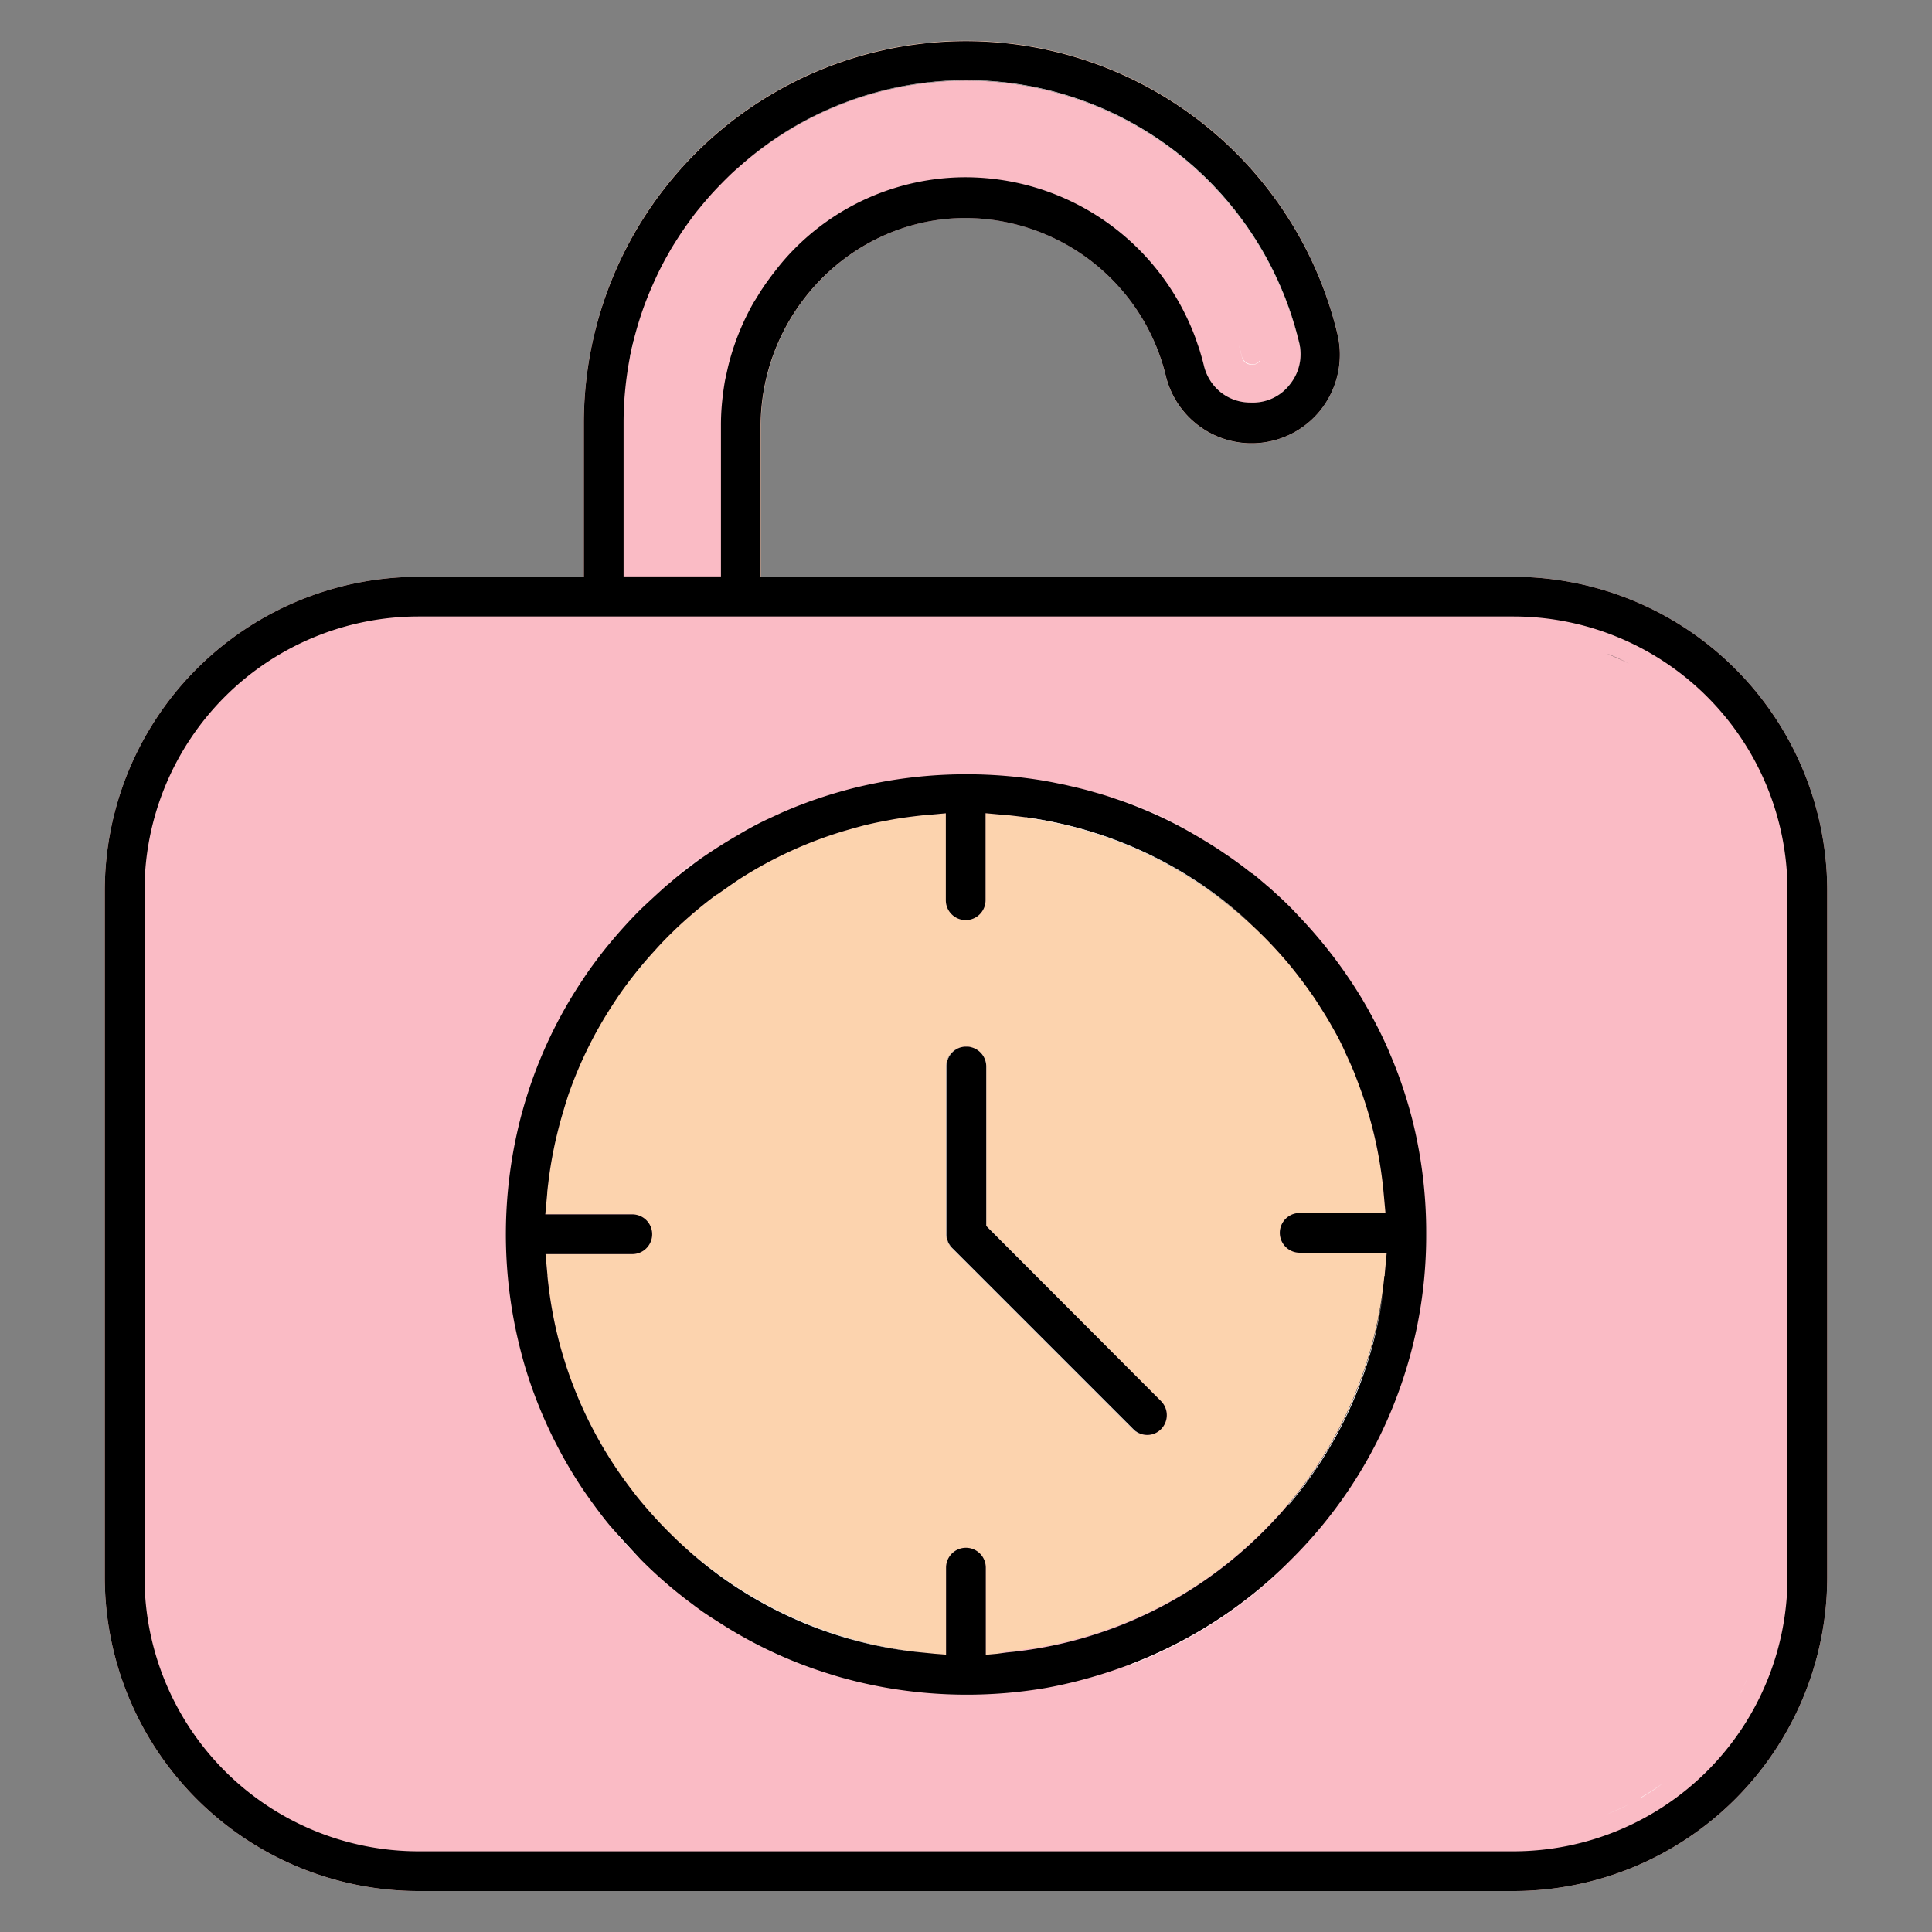 <svg viewBox="0 0 250 250" xmlns="http://www.w3.org/2000/svg" data-name="Layer 1" id="b522f497-eeeb-40df-ba37-31f4b9f509da"><rect x="0" y="0" width="250" height="250" fill="#808080" stroke="none"/><defs><style>.efa37c79-3ff1-4ee1-819b-d10599a88130{fill:#fcd3ae;}.bbeac333-8f40-4fa5-a1e9-a223f809a001{fill:#fabbc5;}.ad3e4b89-e8e1-46c4-8232-ac4e4877864d{fill:#fff;}</style></defs><path d="M236.44,115.22v88.9a40.63,40.63,0,0,1-40.58,40.58H54.14a40.63,40.63,0,0,1-40.58-40.58v-88.9A40.63,40.63,0,0,1,54.14,74.64H75.55V54.75a49.44,49.44,0,0,1,97.5-11.63A11.56,11.56,0,0,1,170.93,53a11.42,11.42,0,0,1-20.08-4.35A26.76,26.76,0,0,0,125,28.17h-.35c-14.44.22-26.19,12.35-26.19,27V74.64h97.44A40.63,40.63,0,0,1,236.44,115.22Z" class="efa37c79-3ff1-4ee1-819b-d10599a88130"></path><path d="M123.22,161.55a2.79,2.79,0,0,1-.79-1.88V138a2.57,2.57,0,0,1,1.88-2.47,3.41,3.41,0,0,1,.48-.09h.47a1.94,1.94,0,0,1,.48.09,2.57,2.57,0,0,1,1.88,2.47v20.64l22.63,22.68a2.58,2.58,0,0,1,0,3.62,2.49,2.49,0,0,1-2.29.71,2.56,2.56,0,0,1-1.38-.71Z" class="bbeac333-8f40-4fa5-a1e9-a223f809a001"></path><path d="M195.86,74.64H98.42V55.21c0-14.68,11.75-26.81,26.19-27H125A26.76,26.76,0,0,1,150.85,48.6,11.42,11.42,0,0,0,170.93,53a11.56,11.56,0,0,0,2.12-9.83,49.44,49.44,0,0,0-97.5,11.63V74.64H54.14a40.63,40.63,0,0,0-40.58,40.58v88.9A40.63,40.63,0,0,0,54.14,244.7H195.86a40.63,40.63,0,0,0,40.58-40.58v-88.9A40.63,40.63,0,0,0,195.86,74.64Zm-114,82.46H70.56l.25-2.73c0-.05,0-.09,0-.14.08-.75.17-1.49.27-2.23s.23-1.53.37-2.29.3-1.56.48-2.33.36-1.5.56-2.24c.31-1.12.65-2.24,1-3.34.12-.37.26-.74.39-1.1a53.11,53.11,0,0,1,5.17-10.37c.24-.37.47-.74.72-1.1.36-.55.74-1.09,1.13-1.62A58.92,58.92,0,0,1,84.73,123c.29-.33.6-.66.91-1l.85-.87.86-.84a58.54,58.54,0,0,1,5.36-4.52l.06,0c1-.69,1.91-1.35,2.89-2a53.39,53.39,0,0,1,13.69-6.28l1.37-.39,1-.27c.69-.17,1.39-.33,2.09-.47l1.06-.2c.8-.16,1.61-.29,2.42-.4s1.48-.19,2.23-.27h.14l2.73-.25v11.25a2.57,2.57,0,1,0,5.14,0V105.23l2.73.25h.13q1.14.12,2.28.27a54,54,0,0,1,29.1,13.76l.84.79.86.84c1.12,1.12,2.18,2.28,3.2,3.48q1.86,2.24,3.5,4.65s0,0,0,0c.64,1,1.25,1.94,1.84,2.94l0,0c.38.67.76,1.34,1.12,2,0,0,0,0,0,0,.36.69.7,1.39,1,2.09.5,1.08,1,2.16,1.4,3.26.28.73.55,1.46.81,2.2a54.13,54.13,0,0,1,2.69,12.47l.25,2.73H168.18a2.57,2.57,0,1,0,0,5.14h11.26l-.25,2.73s0,.09,0,.13c-.07.69-.15,1.37-.24,2.06a53.93,53.93,0,0,1-12.2,27.5h0c-.5.6-1,1.2-1.56,1.78-.27.29-.54.59-.82.87s-.55.58-.84.86l-.86.84-.84.79c-.82.75-1.66,1.48-2.52,2.18h0a53.91,53.91,0,0,1-29,11.85L129,214l-1.44.13V202.85a2.57,2.57,0,0,0-5.14,0v11.26L121,214l-1.3-.13a54,54,0,0,1-31.47-14c-.3-.27-.59-.54-.87-.82l-.86-.84-.84-.86c-.53-.56-1.06-1.13-1.56-1.7s-.94-1.08-1.39-1.63-.68-.85-1-1.28a53.87,53.87,0,0,1-8.52-16.22l-.36-1.17q-.19-.63-.36-1.26-.42-1.56-.75-3.15c-.25-1.22-.46-2.44-.63-3.68-.09-.7-.18-1.41-.25-2.13,0,0,0-.08,0-.12h0l-.25-2.73H81.82a2.57,2.57,0,0,0,0-5.14Z" class="bbeac333-8f40-4fa5-a1e9-a223f809a001"></path><path d="M150.25,181.3l-22.63-22.68V138a2.57,2.57,0,0,0-1.88-2.47,2.58,2.58,0,0,1,1.83,2.47v20.64Zm0,0-22.63-22.68V138a2.57,2.57,0,0,0-1.88-2.47,2.58,2.58,0,0,1,1.83,2.47v20.64Zm0,0-22.63-22.68V138a2.57,2.57,0,0,0-1.88-2.47,2.58,2.58,0,0,1,1.83,2.47v20.64Zm0,0-22.63-22.68V138a2.57,2.57,0,0,0-1.88-2.47,2.58,2.58,0,0,1,1.83,2.47v20.64Zm0,0-22.63-22.68V138a2.57,2.57,0,0,0-1.88-2.47,2.58,2.58,0,0,1,1.83,2.47v20.64Zm0,0-22.63-22.68V138a2.57,2.57,0,0,0-1.88-2.47,2.58,2.58,0,0,1,1.83,2.47v20.64Zm0,0-22.63-22.68V138a2.57,2.57,0,0,0-1.88-2.47,2.58,2.58,0,0,1,1.83,2.47v20.64Zm0,0-22.63-22.68V138a2.57,2.57,0,0,0-1.88-2.47,2.58,2.58,0,0,1,1.83,2.47v20.64Zm29.19-19.06-.25,2.73.26-2.73Zm-9.2-32.92c.64,1,1.25,1.94,1.84,2.94C171.51,131.26,170.89,130.28,170.24,129.32Zm-6.73,68.86h0c.28-.28.56-.57.83-.86C164.08,197.61,163.8,197.9,163.51,198.18Zm-33.2,15.67L129,214l1.29-.12a53.14,53.14,0,0,0,29-11.86A53.91,53.91,0,0,1,130.31,213.85Zm19.94-32.55-22.63-22.68V138a2.57,2.57,0,0,0-1.88-2.47,2.58,2.58,0,0,1,1.83,2.47v20.64Zm-22.68-76.09v0l2.73.25ZM121,214l1.44.14h0ZM92.77,115.75c1-.69,1.91-1.35,2.89-2C94.67,114.39,93.71,115.05,92.77,115.75Zm-6.28,82.43h0l.86.83ZM73.17,176.49a52.56,52.56,0,0,0,8.52,16.22A53.87,53.87,0,0,1,73.17,176.49ZM70.55,157.1h0l.25-2.73Zm79.7,24.2-22.63-22.68V138a2.57,2.57,0,0,0-1.88-2.47,2.58,2.58,0,0,1,1.83,2.47v20.64Zm0,0-22.63-22.68V138a2.57,2.57,0,0,0-1.88-2.47,2.58,2.58,0,0,1,1.83,2.47v20.64Zm0,0-22.63-22.68V138a2.57,2.57,0,0,0-1.88-2.47,2.58,2.58,0,0,1,1.83,2.47v20.64Zm0,0-22.63-22.68V138a2.57,2.57,0,0,0-1.88-2.47,2.58,2.58,0,0,1,1.83,2.47v20.64Zm0,0-22.63-22.68V138a2.57,2.57,0,0,0-1.88-2.47,2.58,2.58,0,0,1,1.83,2.47v20.64Zm0,0-22.63-22.68V138a2.57,2.57,0,0,0-1.88-2.47,2.58,2.58,0,0,1,1.83,2.47v20.64Z" class="ad3e4b89-e8e1-46c4-8232-ac4e4877864d"></path><path d="M93.83,210.47a57.27,57.27,0,0,0,12.68,5.88A59.82,59.82,0,0,1,93.83,210.47Zm15.54,6.73c1.16.32,2.35.6,3.54.84Q111.13,217.67,109.37,217.2Zm38.47-112.61c-1.18-.49-2.37-.94-3.58-1.34l1.44.52,1.09.42c.86.34,1.72.7,2.56,1.07h0c.83.37,1.64.75,2.44,1.16l.67.34.19.1c.71.38,1.41.77,2.11,1.17A53.43,53.43,0,0,0,147.84,104.59Zm-54,105.88a57.27,57.27,0,0,0,12.68,5.88A59.82,59.82,0,0,1,93.83,210.47Zm15.54,6.73c1.16.32,2.35.6,3.54.84Q111.13,217.67,109.37,217.2Zm38.47-112.61c-1.18-.49-2.37-.94-3.58-1.34l1.44.52,1.09.42c.86.34,1.72.7,2.56,1.07h0c.83.37,1.64.75,2.44,1.16l.67.34.19.1c.71.38,1.41.77,2.11,1.17A53.43,53.43,0,0,0,147.84,104.59Zm64.48,128a30.28,30.28,0,0,0,2.82-1.84C214.23,231.46,213.29,232.07,212.32,232.64ZM225,219.46c.4-.74.77-1.51,1.1-2.29C225.76,218,225.39,218.71,225,219.46ZM207.91,84.56c1,.4,2,.84,2.92,1.32A30.66,30.66,0,0,0,207.91,84.56Zm0,150.21a30.66,30.66,0,0,0,2.92-1.32C209.88,233.93,208.91,234.37,207.91,234.77ZM93.83,210.47a57.27,57.27,0,0,0,12.68,5.88A59.82,59.82,0,0,1,93.83,210.47Zm15.54,6.73c1.16.32,2.35.6,3.54.84Q111.13,217.67,109.37,217.2Zm38.47-112.61c-1.18-.49-2.37-.94-3.58-1.34l1.44.52,1.09.42c.86.34,1.72.7,2.56,1.07h0c.83.37,1.64.75,2.44,1.16l.67.34.19.1c.71.38,1.41.77,2.11,1.17A53.43,53.43,0,0,0,147.84,104.59Z" class="ad3e4b89-e8e1-46c4-8232-ac4e4877864d"></path><path d="M166.93,49.72a6,6,0,0,1-5.06,2.41A6.16,6.16,0,0,1,158,50.79a6.3,6.3,0,0,1-2.21-3.46c-.1-.41-.21-.83-.33-1.24.12.42.23.85.33,1.28A6.24,6.24,0,0,0,162,52.18a6.15,6.15,0,0,0,5-2.43,6.71,6.71,0,0,0,.57-.92A6.54,6.54,0,0,1,166.93,49.72ZM144.59,29.8A31.66,31.66,0,0,0,124.47,23a31.18,31.18,0,0,0-21.83,9.46A31.38,31.38,0,0,1,124.47,23a31.81,31.81,0,0,1,20.12,6.81A32.53,32.53,0,0,1,153,40,32,32,0,0,0,144.59,29.8ZM80.69,74.59v0h12.6v0Z" class="ad3e4b89-e8e1-46c4-8232-ac4e4877864d"></path><path d="M207.91,84.56c1,.4,2,.84,2.92,1.32A30.66,30.66,0,0,0,207.91,84.56Zm0,0c1,.4,2,.84,2.92,1.32A30.66,30.66,0,0,0,207.91,84.56Zm0,0c1,.4,2,.84,2.92,1.32A30.66,30.66,0,0,0,207.91,84.56Zm0,0c1,.4,2,.84,2.92,1.32A30.66,30.66,0,0,0,207.91,84.56Zm0,0c1,.4,2,.84,2.92,1.32A30.66,30.66,0,0,0,207.91,84.56Zm0,0c1,.4,2,.84,2.92,1.32A30.66,30.66,0,0,0,207.91,84.56Zm0,0c1,.4,2,.84,2.92,1.32A30.66,30.66,0,0,0,207.91,84.56Zm0,0c1,.4,2,.84,2.92,1.32A30.66,30.66,0,0,0,207.91,84.56Zm0,0c1,.4,2,.84,2.92,1.32A30.66,30.66,0,0,0,207.91,84.56Zm0,0c1,.4,2,.84,2.92,1.32A30.66,30.66,0,0,0,207.91,84.56Zm0,0c1,.4,2,.84,2.92,1.32A30.66,30.66,0,0,0,207.91,84.56Zm0,0c1,.4,2,.84,2.92,1.32A30.66,30.66,0,0,0,207.91,84.56Zm0,0c1,.4,2,.84,2.92,1.32A30.66,30.66,0,0,0,207.91,84.56Zm0,0c1,.4,2,.84,2.92,1.32A30.66,30.66,0,0,0,207.91,84.56Zm0,0c1,.4,2,.84,2.92,1.32A30.66,30.66,0,0,0,207.91,84.56Zm0,0c1,.4,2,.84,2.92,1.32A30.66,30.66,0,0,0,207.91,84.56Zm0,0c1,.4,2,.84,2.92,1.32A30.66,30.66,0,0,0,207.91,84.56Zm0,0c1,.4,2,.84,2.92,1.32A30.66,30.66,0,0,0,207.91,84.56Zm0,0c1,.4,2,.84,2.92,1.32A30.66,30.66,0,0,0,207.91,84.56Zm0,0c1,.4,2,.84,2.92,1.32A30.66,30.66,0,0,0,207.91,84.56Zm0,0c1,.4,2,.84,2.92,1.32A30.66,30.66,0,0,0,207.91,84.56Zm0,0c1,.4,2,.84,2.92,1.32A30.66,30.66,0,0,0,207.91,84.56Zm0,0c1,.4,2,.84,2.92,1.32A30.66,30.66,0,0,0,207.91,84.56Zm0,0c1,.4,2,.84,2.92,1.32A30.66,30.66,0,0,0,207.91,84.56Zm-12-9.92H98.42V55.21c0-14.68,11.75-26.81,26.19-27H125A26.76,26.76,0,0,1,150.85,48.6,11.42,11.42,0,0,0,170.93,53a11.56,11.56,0,0,0,2.12-9.83,49.44,49.44,0,0,0-97.5,11.63V74.64H54.14a40.63,40.63,0,0,0-40.58,40.58v88.9A40.63,40.63,0,0,0,54.14,244.7H195.86a40.63,40.63,0,0,0,40.58-40.58v-88.9A40.63,40.63,0,0,0,195.86,74.64ZM80.69,54.7a44,44,0,0,1,.23-4.47c.07-.7.16-1.39.26-2.08s.21-1.33.34-2c.2-1,.43-1.95.68-2.91h0c.32-1.18.68-2.34,1.09-3.48.19-.53.4-1.06.61-1.59.41-1,.86-2,1.34-3,.23-.46.46-.91.7-1.36s.48-.86.72-1.29.49-.82.74-1.22h0c.49-.78,1-1.55,1.54-2.3s1-1.39,1.57-2.06c.38-.47.77-.93,1.17-1.39s.81-.9,1.23-1.34h0l.77-.79c.52-.51,1-1,1.59-1.51l.83-.73a44.31,44.31,0,0,1,72,23.14,6.28,6.28,0,0,1-.32,4c-.07.16-.15.32-.23.47a6.54,6.54,0,0,1-.59.89,6,6,0,0,1-5.06,2.41A6.16,6.16,0,0,1,158,50.79a6.3,6.3,0,0,1-2.21-3.46c-.1-.41-.21-.83-.33-1.24s-.24-.84-.39-1.26-.25-.73-.38-1.1a31.69,31.69,0,0,0-1.29-3c-.13-.26-.26-.53-.4-.79a31.74,31.74,0,0,0-28.56-17,31.18,31.18,0,0,0-21.83,9.46A29.14,29.14,0,0,0,100.36,35c-.39.49-.77,1-1.14,1.52-.19.25-.36.52-.54.78s-.36.55-.53.83-.43.7-.62,1c-.31.53-.59,1.07-.86,1.61s-.53,1.1-.77,1.66c-.32.75-.62,1.51-.88,2.29h0c-.32.92-.59,1.86-.82,2.81-.11.48-.22,1-.32,1.44s-.18,1-.25,1.47-.13,1-.18,1.49a30.69,30.69,0,0,0-.16,3.19V74.59H80.69ZM231.3,204.12a35.48,35.48,0,0,1-35.44,35.44H54.14A35.48,35.48,0,0,1,18.7,204.12v-88.9A35.48,35.48,0,0,1,54.14,79.77H195.86a35.48,35.48,0,0,1,35.44,35.45ZM210.83,85.88a30.66,30.66,0,0,0-2.92-1.32C208.91,85,209.88,85.4,210.83,85.88Zm-2.92-1.32c1,.4,2,.84,2.92,1.32A30.66,30.66,0,0,0,207.91,84.56Zm0,0c1,.4,2,.84,2.92,1.32A30.66,30.66,0,0,0,207.91,84.56Zm0,0c1,.4,2,.84,2.92,1.32A30.66,30.66,0,0,0,207.91,84.56Zm0,0c1,.4,2,.84,2.92,1.32A30.66,30.66,0,0,0,207.91,84.56Zm0,0c1,.4,2,.84,2.92,1.32A30.66,30.66,0,0,0,207.91,84.56Zm0,0c1,.4,2,.84,2.92,1.32A30.66,30.66,0,0,0,207.91,84.56Zm0,0c1,.4,2,.84,2.92,1.32A30.66,30.66,0,0,0,207.91,84.56Zm0,0c1,.4,2,.84,2.92,1.32A30.66,30.66,0,0,0,207.91,84.56Zm0,0c1,.4,2,.84,2.92,1.32A30.66,30.66,0,0,0,207.91,84.56Zm0,0c1,.4,2,.84,2.92,1.32A30.66,30.66,0,0,0,207.91,84.56Zm0,0c1,.4,2,.84,2.92,1.32A30.66,30.66,0,0,0,207.91,84.56Zm0,0c1,.4,2,.84,2.92,1.32A30.66,30.66,0,0,0,207.91,84.56Zm0,0c1,.4,2,.84,2.92,1.32A30.66,30.66,0,0,0,207.91,84.56Zm0,0c1,.4,2,.84,2.92,1.32A30.66,30.66,0,0,0,207.91,84.56Zm0,0c1,.4,2,.84,2.92,1.32A30.66,30.66,0,0,0,207.91,84.56Zm0,0c1,.4,2,.84,2.92,1.32A30.66,30.66,0,0,0,207.91,84.56Zm0,0c1,.4,2,.84,2.92,1.32A30.66,30.66,0,0,0,207.91,84.56Zm0,0c1,.4,2,.84,2.92,1.32A30.66,30.66,0,0,0,207.91,84.56Zm0,0c1,.4,2,.84,2.92,1.32A30.66,30.66,0,0,0,207.91,84.56Zm0,0c1,.4,2,.84,2.92,1.32A30.66,30.66,0,0,0,207.91,84.56Zm0,0c1,.4,2,.84,2.92,1.32A30.66,30.66,0,0,0,207.91,84.56Zm0,0c1,.4,2,.84,2.92,1.32A30.66,30.66,0,0,0,207.91,84.56Zm0,0c1,.4,2,.84,2.92,1.32A30.66,30.66,0,0,0,207.91,84.56Zm0,0c1,.4,2,.84,2.92,1.32A30.66,30.66,0,0,0,207.91,84.56Z"></path><path d="M168.08,44.28a44.26,44.26,0,0,0-72-23.11,44.31,44.31,0,0,1,72,23.14,6.28,6.28,0,0,1-.32,4A6.25,6.25,0,0,0,168.08,44.28ZM163,46.67l-.06.07a1,1,0,0,1-.91.39,1.37,1.37,0,0,1-1.33-1c-.12-.48-.24-1-.38-1.43.13.49.26,1,.38,1.48a1.24,1.24,0,0,0,1.27,1,1.15,1.15,0,0,0,1-.39,1.58,1.58,0,0,0,.15-.24Zm-81.46-.51c.2-1,.43-1.95.68-2.91C81.94,44.21,81.71,45.18,81.52,46.16Zm130.8,186.48a30.28,30.28,0,0,0,2.82-1.84C214.23,231.46,213.29,232.07,212.32,232.64ZM225,219.46c.4-.74.77-1.51,1.1-2.29C225.76,218,225.39,218.71,225,219.46ZM207.91,84.56c1,.4,2,.84,2.92,1.32A30.66,30.66,0,0,0,207.91,84.56Zm0,150.21a30.66,30.66,0,0,0,2.92-1.32C209.88,233.93,208.91,234.37,207.91,234.77Zm4.41-2.13a30.28,30.28,0,0,0,2.82-1.84C214.23,231.46,213.29,232.07,212.32,232.64ZM225,219.46c.4-.74.77-1.51,1.1-2.29C225.76,218,225.39,218.71,225,219.46ZM207.91,84.56c1,.4,2,.84,2.92,1.32A30.66,30.66,0,0,0,207.91,84.56Zm0,150.21a30.66,30.66,0,0,0,2.92-1.32C209.88,233.93,208.91,234.37,207.91,234.77ZM168.08,44.28a44.26,44.26,0,0,0-72-23.11,44.31,44.31,0,0,1,72,23.14,6.28,6.28,0,0,1-.32,4A6.25,6.25,0,0,0,168.08,44.28ZM163,46.67l-.06.07a1,1,0,0,1-.91.39,1.37,1.37,0,0,1-1.33-1c-.12-.48-.24-1-.38-1.43.13.49.26,1,.38,1.48a1.24,1.24,0,0,0,1.27,1,1.15,1.15,0,0,0,1-.39,1.58,1.58,0,0,0,.15-.24Zm-81.46-.51c.2-1,.43-1.95.68-2.91C81.94,44.21,81.71,45.18,81.52,46.16Zm86.56-1.88a44.26,44.26,0,0,0-72-23.11,44.31,44.31,0,0,1,72,23.14,6.28,6.28,0,0,1-.32,4A6.25,6.25,0,0,0,168.08,44.28ZM163,46.67l-.06.07a1,1,0,0,1-.91.39,1.37,1.37,0,0,1-1.33-1c-.12-.48-.24-1-.38-1.43.13.49.26,1,.38,1.48a1.24,1.24,0,0,0,1.27,1,1.15,1.15,0,0,0,1-.39,1.58,1.58,0,0,0,.15-.24Zm-81.46-.51c.2-1,.43-1.95.68-2.91C81.94,44.21,81.71,45.18,81.52,46.16ZM207.91,234.77a30.66,30.66,0,0,0,2.92-1.32C209.88,233.93,208.91,234.37,207.91,234.77Zm0-150.21c1,.4,2,.84,2.92,1.32A30.66,30.66,0,0,0,207.91,84.56Zm4.41,148.08a30.28,30.28,0,0,0,2.82-1.84C214.23,231.46,213.29,232.07,212.32,232.64ZM225,219.46c.4-.74.77-1.51,1.1-2.29C225.76,218,225.39,218.71,225,219.46ZM168.08,44.28a44.26,44.26,0,0,0-72-23.11,44.31,44.31,0,0,1,72,23.14,6.28,6.28,0,0,1-.32,4A6.25,6.25,0,0,0,168.08,44.28ZM163,46.67l-.06.07a1,1,0,0,1-.91.39,1.37,1.37,0,0,1-1.33-1c-.12-.48-.24-1-.38-1.43.13.49.26,1,.38,1.48a1.24,1.24,0,0,0,1.27,1,1.15,1.15,0,0,0,1-.39,1.58,1.58,0,0,0,.15-.24Zm-81.46-.51c.2-1,.43-1.95.68-2.91C81.94,44.21,81.71,45.18,81.52,46.16ZM207.91,234.77a30.66,30.66,0,0,0,2.92-1.32C209.88,233.93,208.91,234.37,207.91,234.77Zm0-150.21c1,.4,2,.84,2.92,1.32A30.66,30.66,0,0,0,207.91,84.56Zm4.41,148.08a30.28,30.28,0,0,0,2.82-1.84C214.23,231.46,213.29,232.07,212.32,232.64ZM225,219.46c.4-.74.77-1.51,1.1-2.29C225.76,218,225.39,218.71,225,219.46Zm-12.68,13.18a30.28,30.28,0,0,0,2.82-1.84C214.23,231.46,213.29,232.07,212.32,232.64ZM225,219.46c.4-.74.77-1.51,1.1-2.29C225.76,218,225.39,218.71,225,219.46ZM207.91,84.56c1,.4,2,.84,2.92,1.32A30.66,30.66,0,0,0,207.91,84.56Zm0,150.21a30.66,30.66,0,0,0,2.92-1.32C209.88,233.93,208.91,234.37,207.91,234.77ZM168.08,44.28a44.26,44.26,0,0,0-72-23.11,44.31,44.31,0,0,1,72,23.14,6.28,6.28,0,0,1-.32,4A6.25,6.25,0,0,0,168.08,44.28ZM163,46.67l-.06.07a1,1,0,0,1-.91.39,1.37,1.37,0,0,1-1.33-1c-.12-.48-.24-1-.38-1.43.13.49.26,1,.38,1.48a1.24,1.24,0,0,0,1.27,1,1.15,1.15,0,0,0,1-.39,1.58,1.58,0,0,0,.15-.24Zm-81.46-.51c.2-1,.43-1.95.68-2.91C81.94,44.21,81.71,45.18,81.52,46.16Z" class="ad3e4b89-e8e1-46c4-8232-ac4e4877864d"></path><path d="M183.14,146.51c-.21-.94-.44-1.88-.7-2.8a0,0,0,0,1,0,0,58.12,58.12,0,0,0-2.64-7.51h0a56.39,56.39,0,0,0-2.63-5.35c-.33-.58-.66-1.16-1-1.73h0c-.38-.62-.77-1.24-1.16-1.84h0c-.41-.61-.81-1.21-1.23-1.8a61.27,61.27,0,0,0-4.61-5.74c-.66-.73-1.34-1.44-2-2.14h0c-.59-.59-1.18-1.17-1.79-1.72s-1-.93-1.56-1.38a2.25,2.25,0,0,0-.24-.21c-.52-.44-1-.87-1.57-1.29a.13.13,0,0,0-.06,0c-.58-.47-1.16-.91-1.75-1.34-.37-.27-.74-.54-1.12-.8l-.83-.56c-.33-.23-.66-.45-1-.66-.57-.37-1.15-.72-1.73-1.07l-.34-.21-.35-.2a53.43,53.43,0,0,0-6.94-3.46c-1.18-.49-2.37-.94-3.58-1.34-.77-.27-1.54-.52-2.33-.74l-.49-.14c-.5-.15-1-.28-1.51-.41s-1-.24-1.43-.34-.78-.19-1.18-.26l-1.21-.25-.81-.15a60.72,60.72,0,0,0-20.6,0c-1.24.22-2.47.47-3.69.76-.85.2-1.7.43-2.54.67-1.26.36-2.51.77-3.75,1.21l-1.22.46c-.82.31-1.62.65-2.42,1l-1.91.88c-1.26.6-2.49,1.26-3.71,2-1.63.93-3.22,1.95-4.75,3-1,.72-2,1.49-3,2.28-.53.42-1,.86-1.56,1.3-1.12,1-2.2,2-3.26,3q-2.11,2.11-4,4.39c-.63.75-1.23,1.52-1.81,2.3h0c-.59.78-1.15,1.57-1.68,2.38,0,0,0,0,0,0a58.33,58.33,0,0,0-7.84,17.06v0c-.26.92-.49,1.86-.7,2.8a60.42,60.42,0,0,0-.3,24.89q.54,2.68,1.3,5.3c.39,1.3.82,2.59,1.3,3.86a60.12,60.12,0,0,0,2.43,5.59c.31.61.62,1.21.94,1.81.65,1.19,1.34,2.37,2.07,3.52s1.33,2,2.05,3,1.46,2,2.24,2.9l1,1.14c1,1.11,2,2.2,3,3.25h0a58,58,0,0,0,5.53,4.9c.48.38,1,.75,1.46,1.11.34.25.67.49,1,.73l1,.67,2,1.27h0a57.27,57.27,0,0,0,12.68,5.88l1.11.35c.58.18,1.16.35,1.75.5,1.16.32,2.35.6,3.54.84.59.12,1.19.24,1.79.34a60.72,60.72,0,0,0,20.6,0A61.49,61.49,0,0,0,143,216.5c1.13-.36,2.24-.75,3.34-1.17a58.74,58.74,0,0,0,20.74-13.53h0a59,59,0,0,0,17.47-42.12A60,60,0,0,0,183.14,146.51Zm-4,18.59c-.07.69-.15,1.37-.24,2.06a53.93,53.93,0,0,1-12.2,27.5h0c-.5.6-1,1.2-1.56,1.78-.27.29-.54.59-.82.87s-.55.58-.84.86l-.86.84-.84.79c-.82.75-1.66,1.48-2.52,2.18h0a53.91,53.91,0,0,1-29,11.85L129,214l-1.44.13V202.85a2.57,2.57,0,0,0-5.14,0v11.26L121,214l-1.3-.13a54,54,0,0,1-31.47-14c-.3-.27-.59-.54-.87-.82l-.86-.84-.84-.86c-.53-.56-1.06-1.13-1.56-1.7s-.94-1.08-1.39-1.63-.68-.85-1-1.28a53.87,53.87,0,0,1-8.52-16.22l-.36-1.17q-.19-.63-.36-1.26-.42-1.56-.75-3.15c-.25-1.22-.46-2.44-.63-3.68-.09-.7-.18-1.41-.25-2.13,0,0,0-.08,0-.12h0l-.25-2.73H81.82a2.57,2.57,0,0,0,0-5.14H70.56l.25-2.73c0-.05,0-.09,0-.14.08-.75.17-1.49.27-2.23s.23-1.53.37-2.29.3-1.56.48-2.33.36-1.5.56-2.24c.31-1.12.65-2.24,1-3.34.12-.37.26-.74.39-1.1a53.11,53.11,0,0,1,5.17-10.37c.24-.37.47-.74.72-1.1.36-.55.74-1.09,1.13-1.62A58.92,58.92,0,0,1,84.73,123c.29-.33.6-.66.91-1l.85-.87.86-.84a58.54,58.54,0,0,1,5.36-4.52l.06,0c1-.69,1.91-1.35,2.89-2a53.39,53.39,0,0,1,13.69-6.28l1.37-.39,1-.27c.69-.17,1.39-.33,2.09-.47l1.06-.2c.8-.16,1.61-.29,2.42-.4s1.48-.19,2.23-.27h.14l2.73-.25v11.25a2.57,2.57,0,1,0,5.14,0V105.23l2.73.25h.13q1.14.12,2.28.27a54,54,0,0,1,29.1,13.76l.84.79.86.84c1.12,1.12,2.18,2.28,3.2,3.48q1.86,2.24,3.5,4.65s0,0,0,0c.64,1,1.25,1.94,1.84,2.94l0,0c.38.67.76,1.34,1.12,2,0,0,0,0,0,0,.36.69.7,1.39,1,2.09.5,1.08,1,2.16,1.4,3.26.28.73.55,1.46.81,2.2a54.13,54.13,0,0,1,2.69,12.47l.25,2.73H168.18a2.57,2.57,0,1,0,0,5.14h11.26l-.25,2.73S179.18,165.06,179.18,165.1Z"></path><path d="M166.74,194.66a53.08,53.08,0,0,0,12.2-27.5A53.93,53.93,0,0,1,166.74,194.66Zm-34-88.9a54,54,0,0,1,29.1,13.76A53.32,53.32,0,0,0,132.71,105.76Zm-5.14,108.35h0L129,214ZM119.7,105.48l2.73-.25v0Zm0,108.37a54,54,0,0,1-31.47-14,53.35,53.35,0,0,0,31.48,14L121,214ZM81,127.61A58.92,58.92,0,0,1,84.73,123,50,50,0,0,0,81,127.61ZM70.56,162.24h0l.26,2.73Zm96.18,32.42a53.08,53.08,0,0,0,12.2-27.5A53.93,53.93,0,0,1,166.74,194.66Zm-34-88.9a54,54,0,0,1,29.1,13.76A53.32,53.32,0,0,0,132.71,105.76Zm-5.14,108.35h0L129,214ZM119.7,105.48l2.73-.25v0Zm0,108.37a54,54,0,0,1-31.47-14,53.35,53.35,0,0,0,31.48,14L121,214ZM81,127.61A58.92,58.92,0,0,1,84.73,123,50,50,0,0,0,81,127.61ZM70.56,162.24h0l.26,2.73Zm96.18,32.42a53.08,53.08,0,0,0,12.2-27.5A53.93,53.93,0,0,1,166.74,194.66Zm-34-88.9a54,54,0,0,1,29.1,13.76A53.32,53.32,0,0,0,132.71,105.76Zm-5.14,108.35h0L129,214ZM119.7,105.48l2.73-.25v0Zm0,108.37a54,54,0,0,1-31.47-14,53.35,53.35,0,0,0,31.48,14L121,214ZM81,127.61A58.92,58.92,0,0,1,84.73,123,50,50,0,0,0,81,127.61ZM70.56,162.24h0l.26,2.73Zm96.18,32.42a53.08,53.08,0,0,0,12.2-27.5A53.93,53.93,0,0,1,166.74,194.66Zm-34-88.9a54,54,0,0,1,29.1,13.76A53.32,53.32,0,0,0,132.71,105.76Zm-5.14,108.35h0L129,214ZM119.7,105.48l2.73-.25v0Zm0,108.37a54,54,0,0,1-31.47-14,53.35,53.35,0,0,0,31.48,14L121,214ZM81,127.61A58.92,58.92,0,0,1,84.73,123,50,50,0,0,0,81,127.61ZM70.56,162.24h0l.26,2.73Zm96.18,32.42a53.08,53.08,0,0,0,12.2-27.5A53.93,53.93,0,0,1,166.74,194.66Zm-34-88.9a54,54,0,0,1,29.1,13.76A53.32,53.32,0,0,0,132.71,105.76Zm-5.14,108.35h0L129,214ZM119.7,105.48l2.73-.25v0Zm0,108.37a54,54,0,0,1-31.47-14,53.35,53.35,0,0,0,31.48,14L121,214ZM81,127.61A58.92,58.92,0,0,1,84.73,123,50,50,0,0,0,81,127.61ZM70.56,162.24h0l.26,2.73Zm96.18,32.42a53.08,53.08,0,0,0,12.2-27.5A53.93,53.93,0,0,1,166.74,194.66Zm-34-88.9a54,54,0,0,1,29.1,13.76A53.32,53.32,0,0,0,132.71,105.76Zm-5.14,108.35h0L129,214ZM119.7,105.48l2.73-.25v0Zm0,108.37a54,54,0,0,1-31.47-14,53.35,53.35,0,0,0,31.48,14L121,214ZM81,127.61A58.92,58.92,0,0,1,84.73,123,50,50,0,0,0,81,127.61ZM70.56,162.24h0l.26,2.73Zm96.18,32.42a53.08,53.08,0,0,0,12.2-27.5A53.93,53.93,0,0,1,166.74,194.66Zm-34-88.9a54,54,0,0,1,29.1,13.76A53.32,53.32,0,0,0,132.71,105.76Zm-5.14,108.35h0L129,214ZM119.7,105.48l2.73-.25v0Zm0,108.37a54,54,0,0,1-31.47-14,53.35,53.35,0,0,0,31.48,14L121,214ZM81,127.61A58.92,58.92,0,0,1,84.73,123,50,50,0,0,0,81,127.61ZM70.56,162.24h0l.26,2.73Zm96.18,32.42a53.08,53.08,0,0,0,12.2-27.5A53.93,53.93,0,0,1,166.74,194.66Zm-34-88.9a54,54,0,0,1,29.1,13.76A53.32,53.32,0,0,0,132.71,105.76Zm-5.14,108.35h0L129,214ZM119.7,105.48l2.73-.25v0Zm0,108.37a54,54,0,0,1-31.47-14,53.35,53.35,0,0,0,31.48,14L121,214ZM81,127.61A58.92,58.92,0,0,1,84.73,123,50,50,0,0,0,81,127.61ZM70.56,162.24h0l.26,2.73Zm0,0h0l.26,2.73Zm6.09,32.26c.71,1,1.46,2,2.24,2.9C78.11,196.45,77.37,195.48,76.65,194.5ZM81,127.61A58.92,58.92,0,0,1,84.73,123,50,50,0,0,0,81,127.61Zm-1.11,70.93c1,1.11,2,2.2,3,3.25h0C81.83,200.74,80.82,199.65,79.84,198.54Zm7.86-85.33c1-.79,2-1.55,3-2.28C89.68,111.65,88.68,112.42,87.7,113.21Zm7.76-5.31c1.22-.7,2.45-1.35,3.71-2C97.91,106.54,96.68,107.2,95.46,107.9Zm24.23,106a54,54,0,0,1-31.47-14,53.35,53.35,0,0,0,31.48,14L121,214Zm0-108.37,2.73-.25v0Zm7.87,108.63h0L129,214Zm5.14-108.35a54,54,0,0,1,29.1,13.76A53.32,53.32,0,0,0,132.71,105.76Zm13.67,109.57a58.74,58.74,0,0,0,20.74-13.53h0A59.82,59.82,0,0,1,146.38,215.33Zm20.36-20.67a53.08,53.08,0,0,0,12.2-27.5A53.93,53.93,0,0,1,166.74,194.66Zm10.43-63.84c1,1.74,1.84,3.53,2.63,5.35A56.39,56.39,0,0,0,177.17,130.82Zm2.63,5.36a61.88,61.88,0,0,1,2.64,7.51A58.12,58.12,0,0,0,179.8,136.18ZM70.56,162.24h0l.26,2.73ZM81,127.61A58.92,58.92,0,0,1,84.73,123,50,50,0,0,0,81,127.61Zm38.74,86.24a54,54,0,0,1-31.47-14,53.35,53.35,0,0,0,31.48,14L121,214Zm0-108.37,2.73-.25v0Zm7.87,108.63h0L129,214Zm5.14-108.35a54,54,0,0,1,29.1,13.76A53.32,53.32,0,0,0,132.71,105.76Zm34,88.9a53.08,53.08,0,0,0,12.2-27.5A53.93,53.93,0,0,1,166.74,194.66Zm0,0a53.08,53.08,0,0,0,12.2-27.5A53.93,53.93,0,0,1,166.74,194.66Zm-34-88.9a54,54,0,0,1,29.1,13.76A53.32,53.32,0,0,0,132.71,105.76Zm-5.14,108.35h0L129,214ZM119.7,105.48l2.73-.25v0Zm0,108.37a54,54,0,0,1-31.47-14,53.35,53.35,0,0,0,31.48,14L121,214ZM81,127.61A58.92,58.92,0,0,1,84.73,123,50,50,0,0,0,81,127.61ZM70.56,162.24h0l.26,2.73Zm96.18,32.42a53.08,53.08,0,0,0,12.2-27.5A53.93,53.93,0,0,1,166.74,194.66Zm-34-88.9a54,54,0,0,1,29.1,13.76A53.32,53.32,0,0,0,132.71,105.76Zm-5.14,108.35h0L129,214ZM119.7,105.48l2.73-.25v0Zm0,108.37a54,54,0,0,1-31.47-14,53.35,53.35,0,0,0,31.48,14L121,214ZM81,127.61A58.92,58.92,0,0,1,84.73,123,50,50,0,0,0,81,127.61ZM70.56,162.24h0l.26,2.73Zm96.18,32.42a53.08,53.08,0,0,0,12.2-27.5A53.93,53.93,0,0,1,166.74,194.66Zm-34-88.9a54,54,0,0,1,29.1,13.76A53.32,53.32,0,0,0,132.71,105.76Zm-5.14,108.35h0L129,214ZM119.7,105.48l2.73-.25v0Zm0,108.37a54,54,0,0,1-31.47-14,53.35,53.35,0,0,0,31.48,14L121,214ZM81,127.61A58.92,58.92,0,0,1,84.73,123,50,50,0,0,0,81,127.61ZM70.56,162.24h0l.26,2.73Zm96.18,32.42a53.08,53.08,0,0,0,12.2-27.5A53.93,53.93,0,0,1,166.74,194.66Zm-34-88.9a54,54,0,0,1,29.1,13.76A53.32,53.32,0,0,0,132.71,105.76Zm-5.14,108.35h0L129,214ZM119.7,105.48l2.73-.25v0Zm0,108.37a54,54,0,0,1-31.47-14,53.35,53.35,0,0,0,31.48,14L121,214ZM81,127.61A58.92,58.92,0,0,1,84.73,123,50,50,0,0,0,81,127.61ZM70.56,162.24h0l.26,2.73Zm96.18,32.42a53.08,53.08,0,0,0,12.2-27.5A53.93,53.93,0,0,1,166.74,194.66Zm-34-88.9a54,54,0,0,1,29.1,13.76A53.32,53.32,0,0,0,132.71,105.76Zm-5.14,108.35h0L129,214ZM119.7,105.48l2.73-.25v0Zm0,108.37a54,54,0,0,1-31.47-14,53.35,53.35,0,0,0,31.48,14L121,214ZM81,127.61A58.92,58.92,0,0,1,84.73,123,50,50,0,0,0,81,127.61ZM70.56,162.24h0l.26,2.73Zm96.18,32.42a53.08,53.08,0,0,0,12.2-27.5A53.93,53.93,0,0,1,166.74,194.66Zm-34-88.9a54,54,0,0,1,29.1,13.76A53.32,53.32,0,0,0,132.71,105.76Zm-5.14,108.35h0L129,214ZM119.7,105.48l2.73-.25v0Zm0,108.37a54,54,0,0,1-31.47-14,53.35,53.35,0,0,0,31.48,14L121,214ZM81,127.61A58.92,58.92,0,0,1,84.73,123,50,50,0,0,0,81,127.61ZM70.56,162.24h0l.26,2.73Zm96.18,32.42a53.08,53.08,0,0,0,12.2-27.5A53.93,53.93,0,0,1,166.74,194.66Zm-34-88.9a54,54,0,0,1,29.1,13.76A53.32,53.32,0,0,0,132.71,105.76Zm-5.14,108.35h0L129,214ZM119.7,105.48l2.73-.25v0Zm0,108.37a54,54,0,0,1-31.47-14,53.35,53.35,0,0,0,31.48,14L121,214ZM81,127.61A58.92,58.92,0,0,1,84.73,123,50,50,0,0,0,81,127.61ZM70.56,162.24h0l.26,2.73Z" class="ad3e4b89-e8e1-46c4-8232-ac4e4877864d"></path><path d="M150.25,184.92a2.49,2.49,0,0,1-2.29.71,2.56,2.56,0,0,1-1.38-.71l-23.36-23.37a2.79,2.79,0,0,1-.79-1.88V138a2.57,2.57,0,0,1,1.88-2.47,3.41,3.41,0,0,1,.48-.09h.47a1.94,1.94,0,0,1,.48.09,2.57,2.57,0,0,1,1.88,2.47v20.64l22.63,22.68A2.58,2.58,0,0,1,150.25,184.92Z"></path><path d="M146.64,184.92,123.22,161.5a2.54,2.54,0,0,1-.74-1.83V138a2.58,2.58,0,0,1,1.83-2.47,2.57,2.57,0,0,0-1.88,2.47v21.69a2.79,2.79,0,0,0,.79,1.88l23.36,23.37a2.56,2.56,0,0,0,1.38.71A2.61,2.61,0,0,1,146.64,184.92Z" class="ad3e4b89-e8e1-46c4-8232-ac4e4877864d"></path></svg>